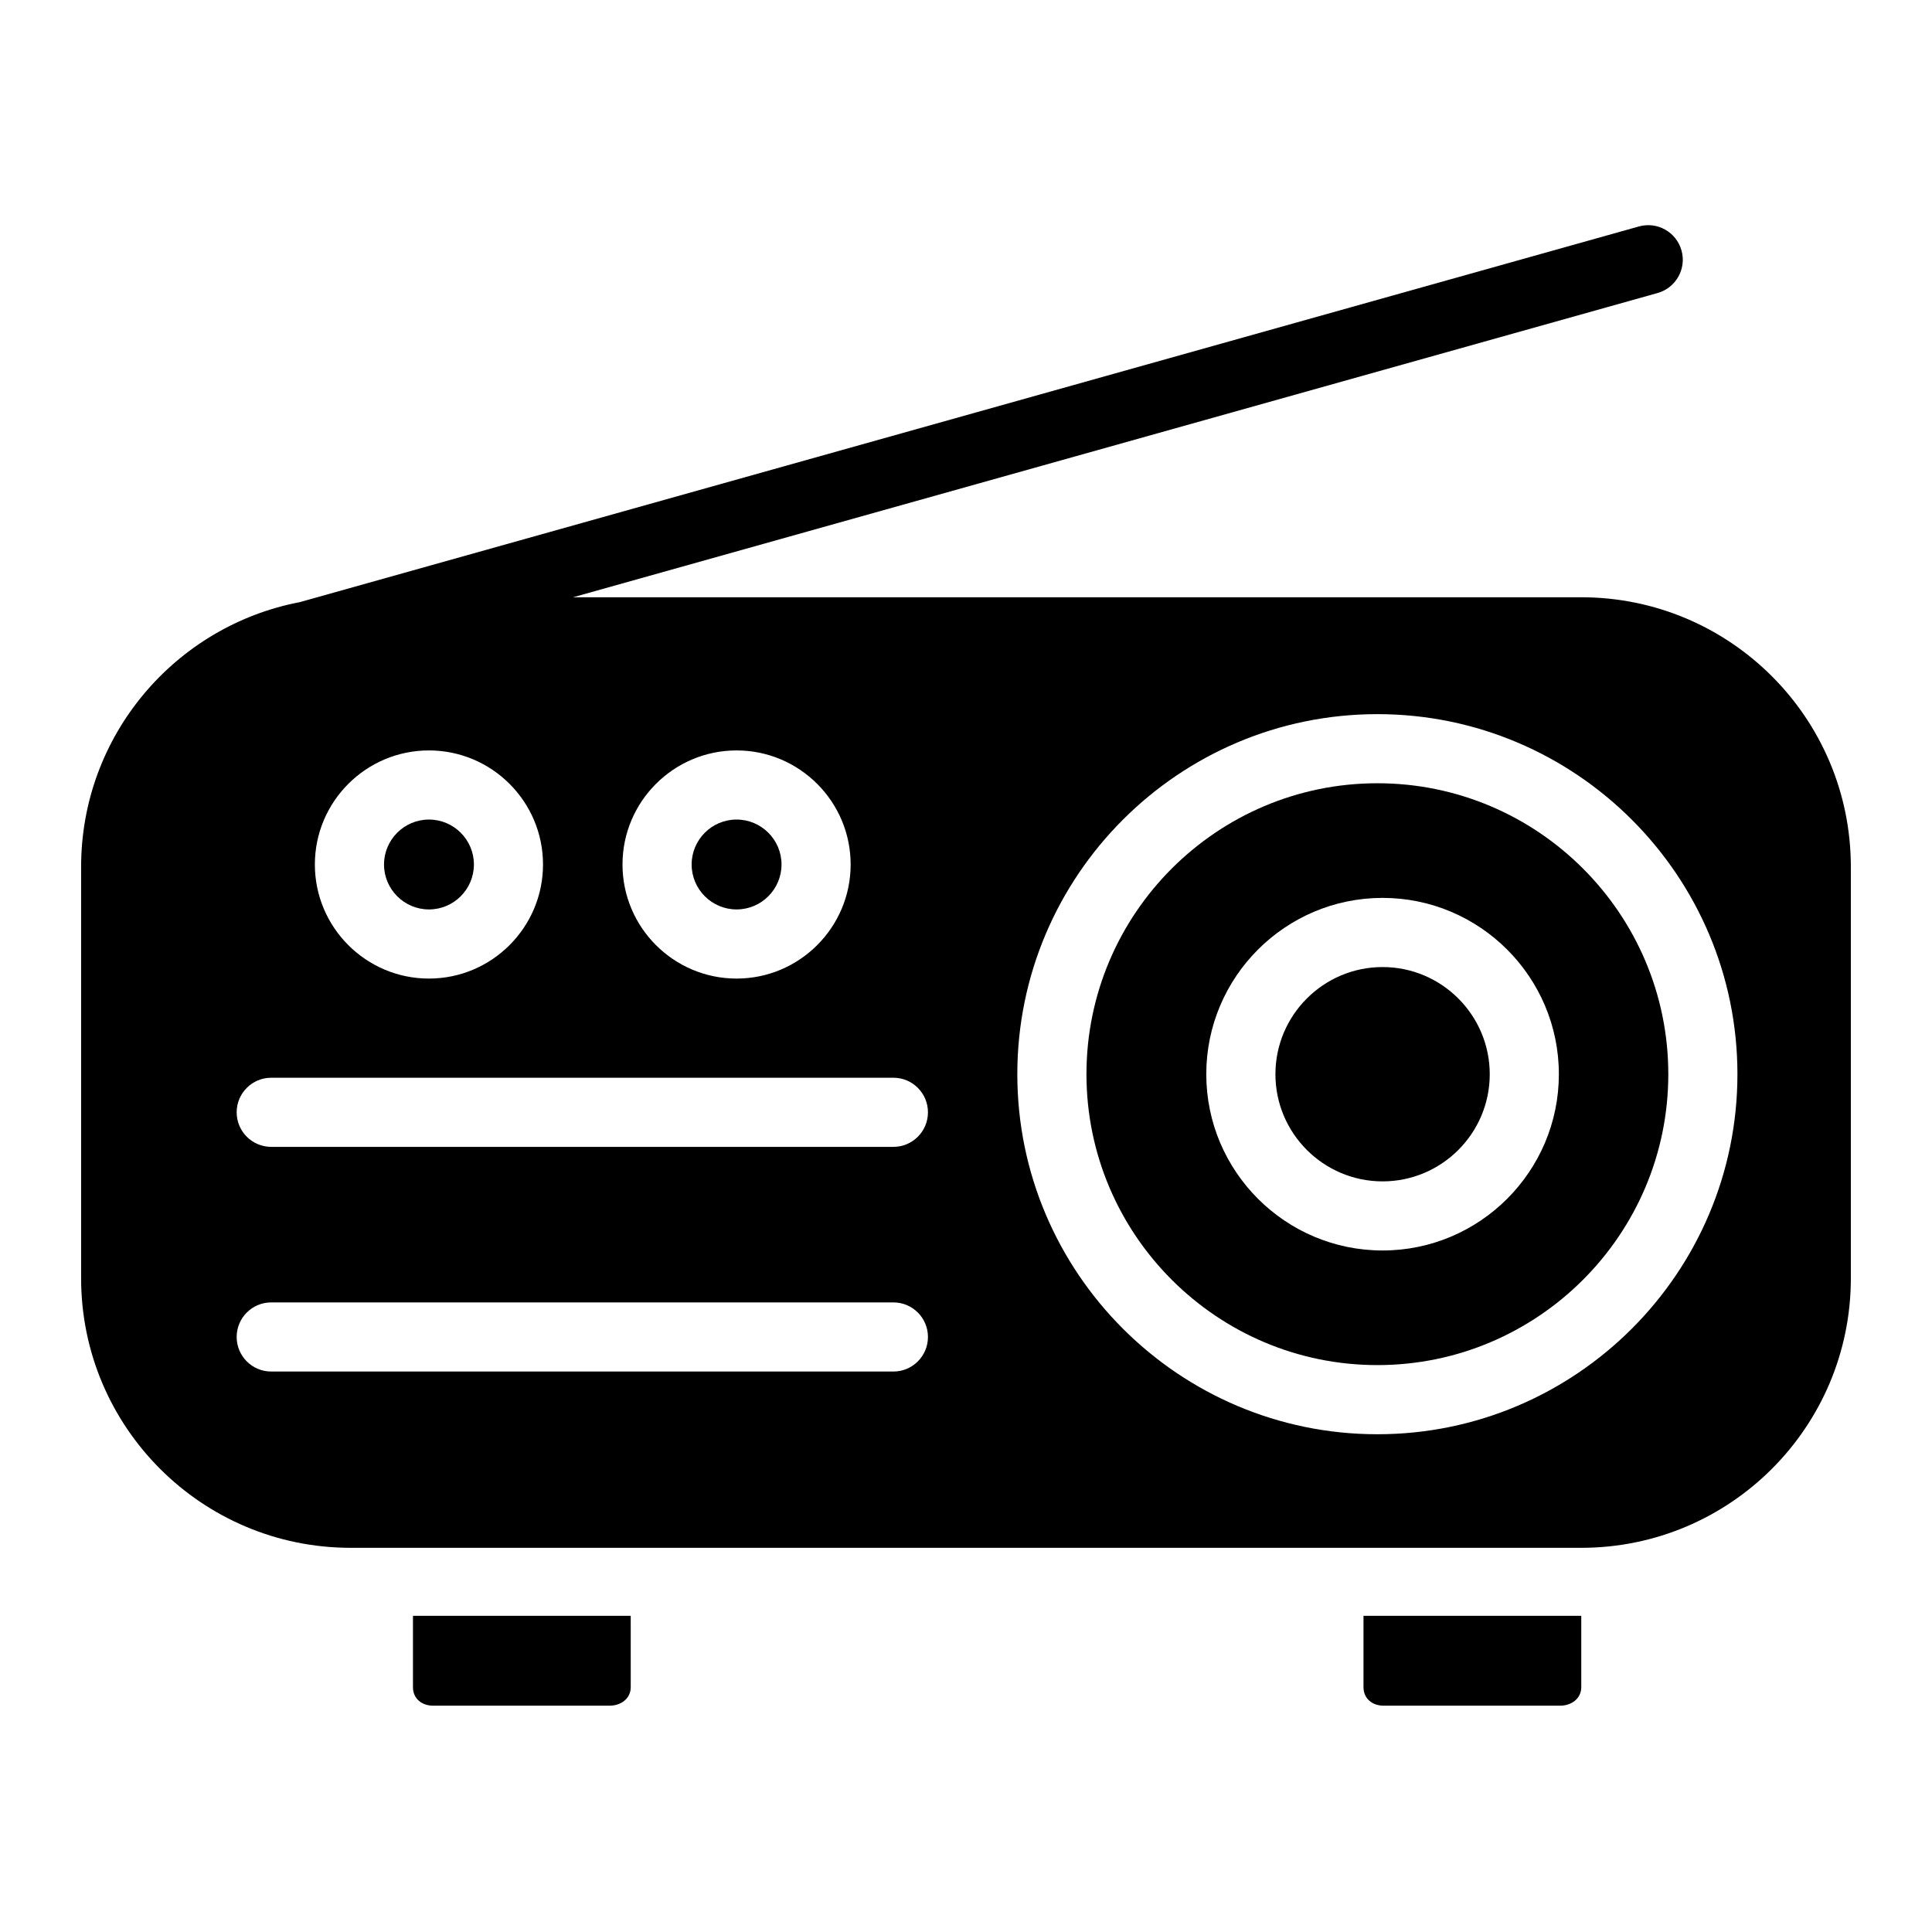 <?xml version="1.0" encoding="UTF-8"?>
<!-- Uploaded to: SVG Repo, www.svgrepo.com, Generator: SVG Repo Mixer Tools -->
<svg fill="#000000" width="800px" height="800px" version="1.1" viewBox="144 144 512 512" xmlns="http://www.w3.org/2000/svg">
 <g>
  <path d="m510.4 400.28c-15.66 0-28.398 12.738-28.398 28.398 0 15.656 12.738 28.398 28.398 28.398 15.66 0 28.398-12.738 28.398-28.398-0.004-15.66-12.742-28.398-28.398-28.398z"/>
  <path d="m245.77 373.1c0 6.566 5.344 11.91 11.91 11.91 6.566 0 11.91-5.344 11.91-11.91 0-6.566-5.344-11.91-11.91-11.91-6.566 0-11.91 5.344-11.91 11.91z"/>
  <path d="m339.2 385.01c6.566 0 11.91-5.344 11.91-11.91s-5.344-11.91-11.91-11.91-11.91 5.34-11.91 11.91c0.004 6.57 5.344 11.91 11.91 11.91z"/>
  <path d="m509.02 351.57c-42.512 0-77.098 34.586-77.098 77.098s34.586 77.098 77.098 77.098c42.512 0 77.098-34.586 77.098-77.098s-34.586-77.098-77.098-77.098zm1.375 123.82c-25.758 0-46.719-20.957-46.719-46.719s20.957-46.719 46.719-46.719c25.758 0 46.719 20.957 46.719 46.719-0.004 25.762-20.961 46.719-46.719 46.719z"/>
  <path d="m563.05 302.28h-267.18l287.4-80.625c4.871-1.367 7.711-6.422 6.344-11.293-1.367-4.871-6.414-7.715-11.293-6.348l-354.88 99.559c-33.004 6.312-57.945 35.316-57.945 70.156v109.01c0 39.461 31.988 71.449 71.449 71.449h326.1c39.461 0 71.449-31.988 71.449-71.449v-109.01c0-39.461-31.988-71.449-71.449-71.449zm-223.85 40.59c16.668 0 30.23 13.562 30.23 30.23 0 16.668-13.562 30.23-30.23 30.23s-30.23-13.562-30.23-30.23c0.004-16.668 13.562-30.23 30.23-30.23zm-51.297 30.23c0 16.668-13.562 30.23-30.23 30.23s-30.23-13.562-30.23-30.23c0-16.668 13.562-30.23 30.23-30.23 16.672 0 30.23 13.562 30.23 30.23zm92.855 134.37h-164.88c-5.059 0-9.16-4.102-9.16-9.16s4.102-9.16 9.16-9.16h164.88c5.059 0 9.16 4.102 9.16 9.16s-4.102 9.16-9.16 9.16zm0-59.539h-164.88c-5.059 0-9.16-4.102-9.16-9.16 0-5.059 4.102-9.16 9.16-9.16h164.88c5.059 0 9.16 4.102 9.16 9.16 0 5.059-4.102 9.16-9.16 9.16zm128.26 76.16c-52.613 0-95.418-42.805-95.418-95.418s42.805-95.418 95.418-95.418c52.613 0 95.418 42.805 95.418 95.418s-42.805 95.418-95.418 95.418z"/>
  <path d="m253.44 572.21v18.902c0 3.035 2.328 4.914 5.363 4.914h46.719c3.035 0 5.629-1.879 5.629-4.914l-0.004-18.902z"/>
  <path d="m505.34 572.21v18.902c0 3.035 2.328 4.914 5.363 4.914h46.719c3.035 0 5.629-1.879 5.629-4.914v-18.902z"/>
 </g>
</svg>